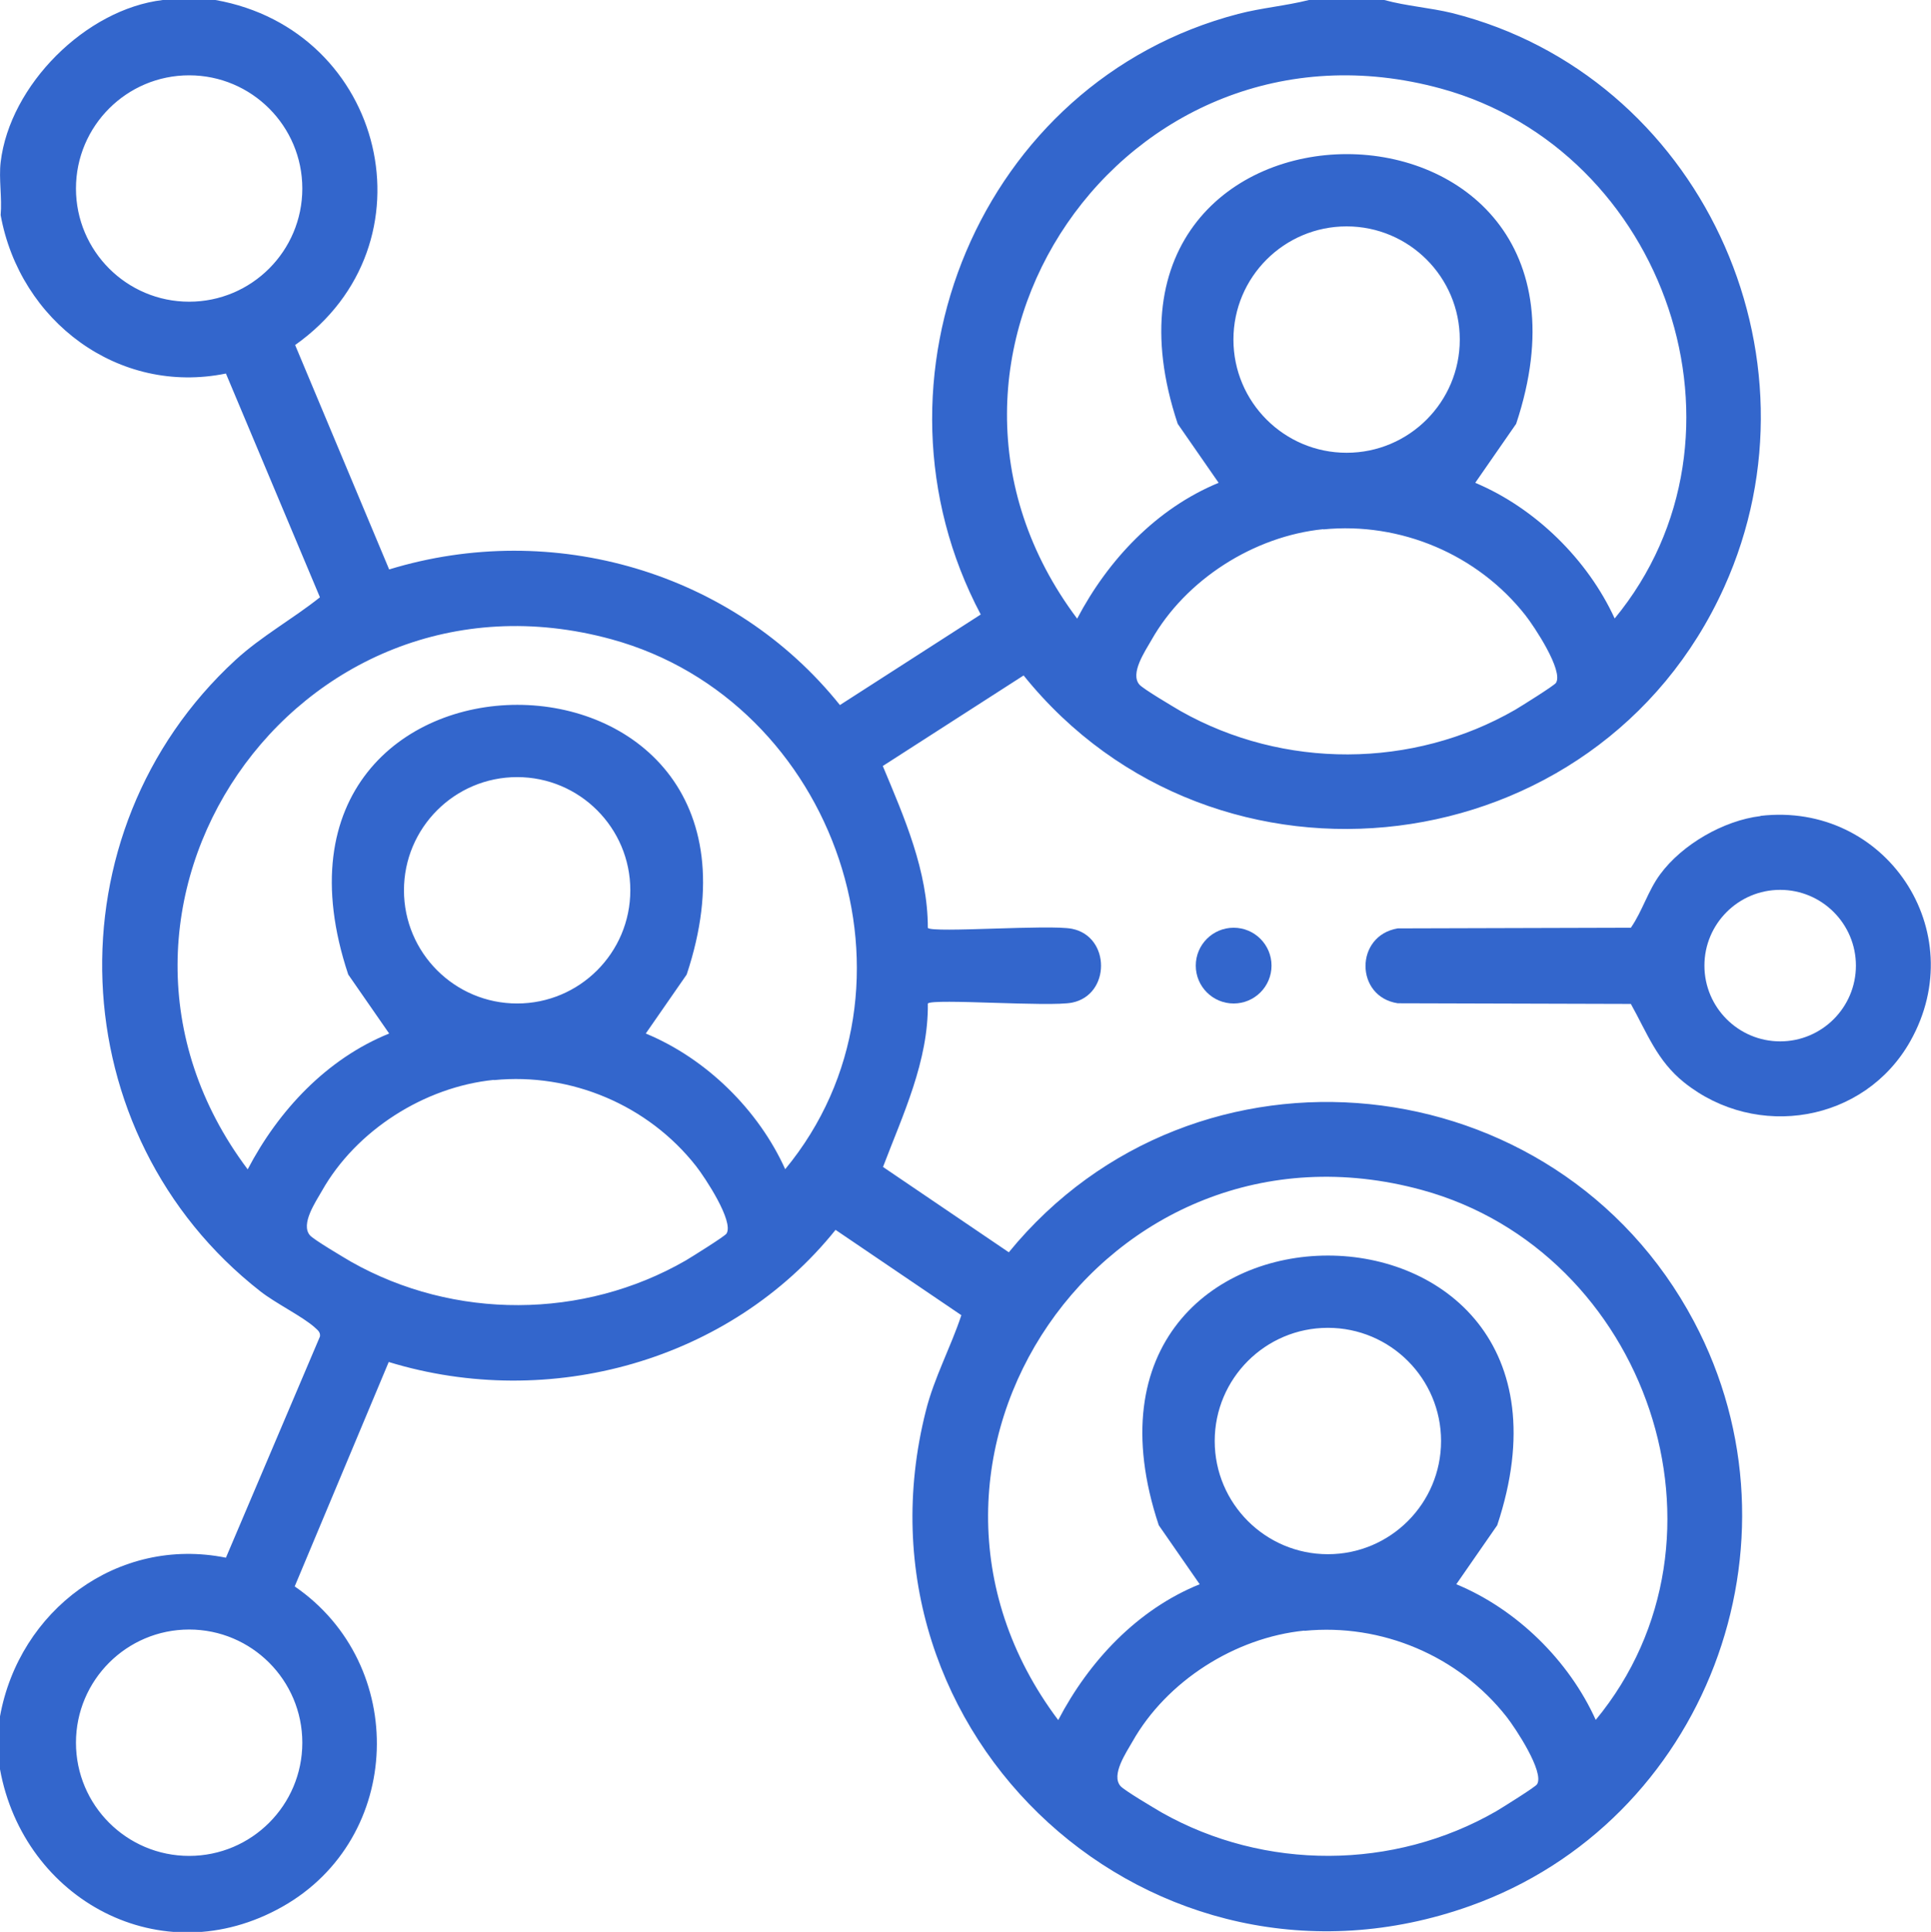 <?xml version="1.0" encoding="UTF-8"?>
<svg id="Capa_1" data-name="Capa 1" xmlns="http://www.w3.org/2000/svg" viewBox="0 0 88.72 88.75">
  <defs>
    <style>
      .cls-1 {
        fill: #36c;
      }
    </style>
  </defs>
  <path class="cls-1" d="M9.9,0c7.79,1.38,10.2,11.22,3.66,15.85l4.32,10.31c7.52-2.3,15.8.1,20.71,6.23l6.47-4.16c-5.7-10.77-.03-24.5,11.83-27.59,1.07-.28,2.18-.37,3.25-.64h3.46c1.02.28,2.09.35,3.12.6,11.36,2.86,17.32,15.7,12.5,26.37-5.81,12.87-23.38,15.01-32.19,4.06l-6.47,4.16c.99,2.37,2.07,4.82,2.07,7.44.23.24,5.6-.17,6.63.04,1.77.36,1.77,3.03,0,3.39-1.03.21-6.4-.2-6.63.04.03,2.65-1.14,5.09-2.06,7.51l5.78,3.92c8.55-10.46,25.15-8.75,31.48,3.18,5.4,10.18.52,23-10.29,26.85-14.55,5.19-28.78-7.81-25-22.75.38-1.52,1.14-2.91,1.63-4.39l-5.78-3.92c-4.85,6.04-13.14,8.33-20.53,6.07l-4.32,10.31c5.23,3.59,5.01,11.56-.56,14.71s-11.89-.32-12.98-6.31v-2.43c.88-4.87,5.41-8.29,10.38-7.29l4.32-10.16c.03-.2-.1-.29-.23-.41-.55-.5-1.78-1.1-2.5-1.66-9.22-7.2-9.76-21.09-1.15-29.01,1.2-1.1,2.61-1.87,3.88-2.88l-4.32-10.28C5.44,18.17.91,14.75.03,9.88c.07-.78-.09-1.67,0-2.43C.45,3.91,3.94.42,7.48,0h2.43ZM13.89,8.66c0-2.87-2.33-5.2-5.2-5.2s-5.2,2.33-5.2,5.2,2.33,5.2,5.2,5.2,5.2-2.33,5.2-5.2ZM74.18,28.42c6.91-8.37,2.35-21.52-7.97-24.35-14.53-3.98-25.71,12.38-16.72,24.35,1.42-2.7,3.64-5.06,6.5-6.24l-1.88-2.71c-5.5-16.52,21.04-16.52,15.55,0l-1.88,2.71c2.76,1.16,5.17,3.53,6.41,6.24ZM67.07,15.6c0-2.87-2.33-5.2-5.2-5.2s-5.2,2.33-5.2,5.2,2.33,5.2,5.2,5.2,5.2-2.33,5.2-5.2ZM60.8,24.31c-3.19.32-6.33,2.32-7.9,5.1-.29.51-.99,1.53-.55,2.04.17.2,1.56,1.02,1.9,1.22,4.73,2.67,10.65,2.65,15.36-.06.27-.16,1.81-1.12,1.88-1.24.35-.56-1-2.59-1.4-3.1-2.2-2.8-5.74-4.3-9.29-3.95ZM36.07,53.72c6.91-8.36,2.35-21.52-7.97-24.35-14.52-3.98-25.71,12.39-16.72,24.35,1.41-2.7,3.63-5.08,6.5-6.24l-1.88-2.71c-5.5-16.52,21.04-16.52,15.55,0l-1.88,2.71c2.78,1.15,5.18,3.51,6.41,6.24ZM28.96,40.9c0-2.87-2.33-5.2-5.2-5.2s-5.2,2.33-5.2,5.2,2.33,5.2,5.2,5.2,5.2-2.33,5.2-5.2ZM22.69,49.61c-3.19.32-6.33,2.32-7.9,5.1-.29.51-.99,1.53-.55,2.04.17.2,1.56,1.02,1.9,1.22,4.73,2.67,10.65,2.65,15.36-.06.27-.16,1.81-1.12,1.88-1.24.35-.56-1-2.59-1.4-3.1-2.2-2.8-5.74-4.3-9.29-3.95ZM73.31,79.02c6.91-8.36,2.35-21.52-7.97-24.35-14.52-3.98-25.71,12.39-16.72,24.35,1.41-2.7,3.63-5.08,6.5-6.24l-1.88-2.71c-5.5-16.52,21.04-16.52,15.55,0l-1.88,2.71c2.78,1.15,5.18,3.51,6.41,6.24ZM66.21,66.2c0-2.87-2.33-5.2-5.2-5.2s-5.2,2.33-5.2,5.2,2.33,5.2,5.2,5.2,5.2-2.33,5.2-5.2ZM13.89,80.06c0-2.87-2.33-5.2-5.2-5.2s-5.2,2.33-5.2,5.2,2.33,5.2,5.2,5.2,5.2-2.33,5.2-5.2ZM59.93,74.91c-3.19.32-6.33,2.32-7.9,5.1-.29.51-.99,1.53-.55,2.04.17.2,1.56,1.02,1.9,1.22,4.73,2.67,10.65,2.65,15.36-.06.27-.16,1.81-1.12,1.88-1.24.35-.56-1-2.59-1.4-3.1-2.2-2.8-5.74-4.3-9.29-3.95Z"/>
  <path class="cls-1" d="M80.89,37.48c5.73-.66,9.73,5.29,6.88,10.35-2.1,3.73-7.06,4.56-10.39,1.9-1.25-1-1.7-2.27-2.45-3.61l-10.71-.03c-1.97-.3-1.98-3.11,0-3.44l10.71-.03c.54-.78.78-1.69,1.35-2.46,1.01-1.37,2.92-2.47,4.61-2.67ZM85.27,44.36c0-1.92-1.56-3.48-3.48-3.48s-3.48,1.56-3.48,3.48,1.56,3.48,3.48,3.48,3.48-1.56,3.48-3.48Z"/>
  <circle class="cls-1" cx="56.68" cy="44.36" r="1.74"/>
</svg>